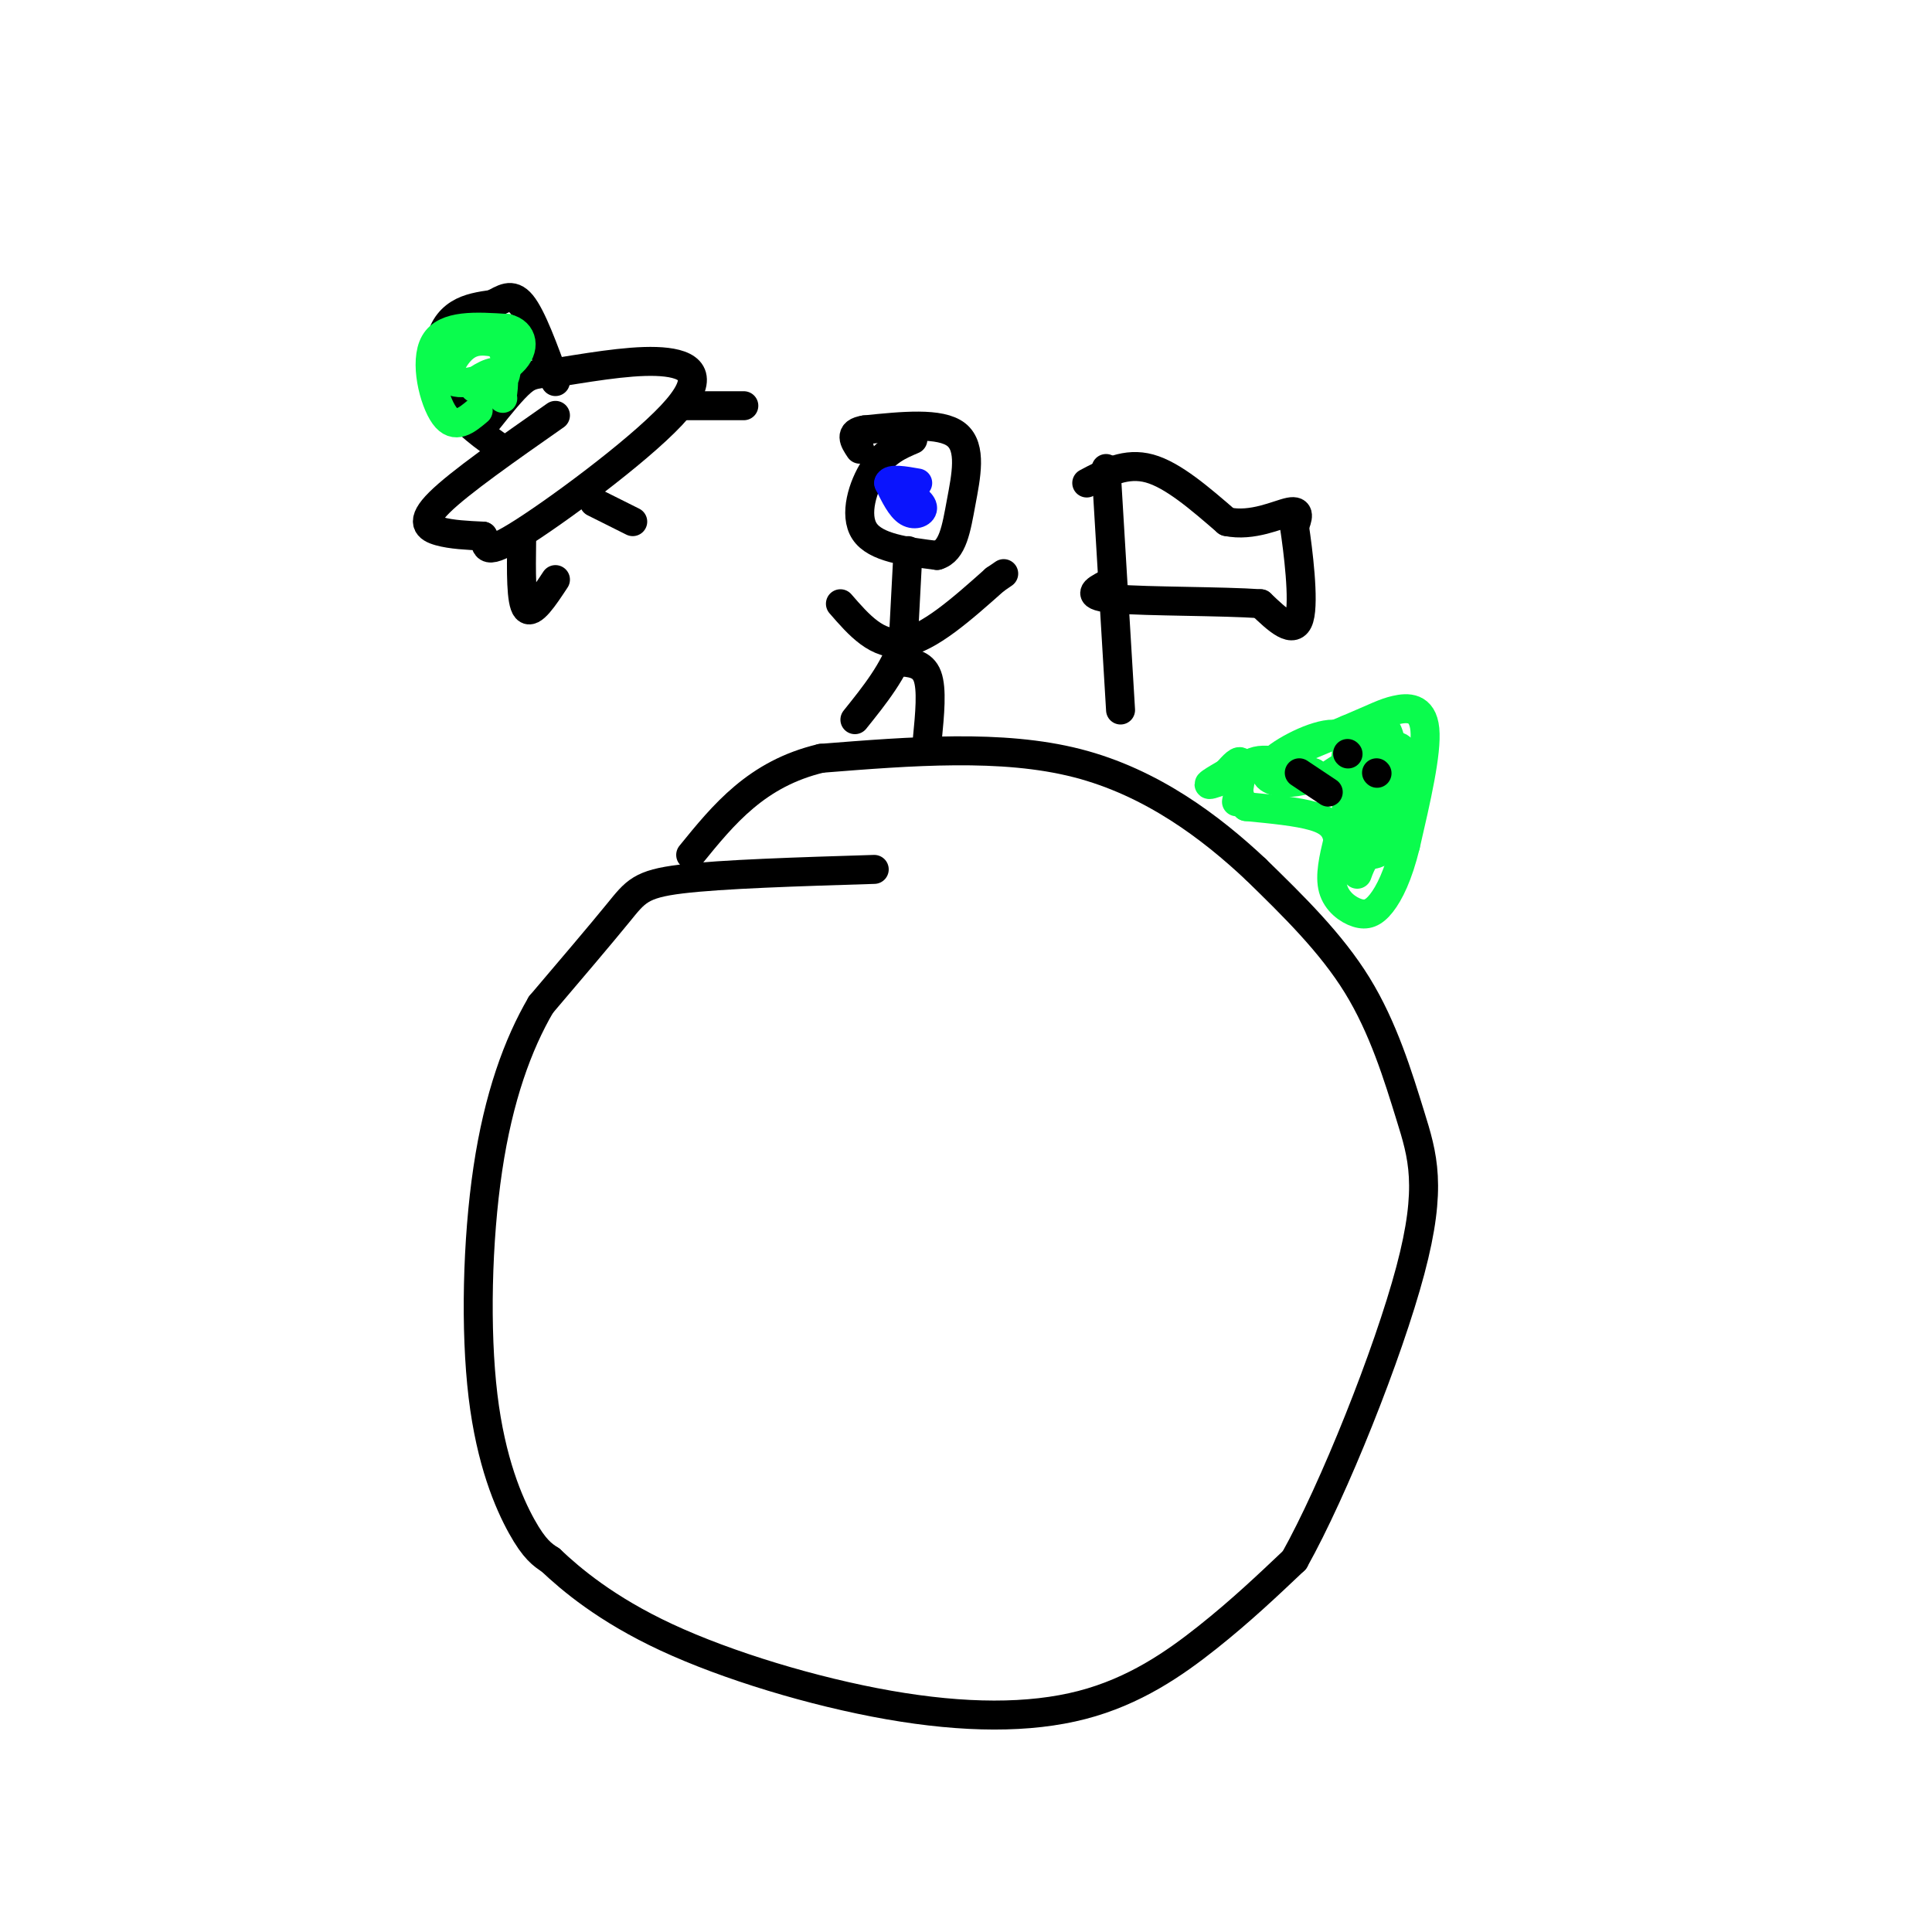 <svg viewBox='0 0 400 400' version='1.1' xmlns='http://www.w3.org/2000/svg' xmlns:xlink='http://www.w3.org/1999/xlink'><g fill='none' stroke='rgb(0,0,0)' stroke-width='6' stroke-linecap='round' stroke-linejoin='round'><path d='M181,180c-15.800,0.489 -31.600,0.978 -40,2c-8.400,1.022 -9.400,2.578 -13,7c-3.600,4.422 -9.800,11.711 -16,19'/><path d='M112,208c-4.797,8.199 -8.791,19.198 -11,34c-2.209,14.802 -2.633,33.408 -1,47c1.633,13.592 5.324,22.169 8,27c2.676,4.831 4.338,5.915 6,7'/><path d='M114,323c4.126,3.903 11.443,10.162 24,16c12.557,5.838 30.356,11.256 46,14c15.644,2.744 29.135,2.816 40,0c10.865,-2.816 19.104,-8.519 26,-14c6.896,-5.481 12.448,-10.741 18,-16'/><path d='M268,323c8.112,-14.478 19.391,-42.675 24,-60c4.609,-17.325 2.549,-23.780 0,-32c-2.549,-8.220 -5.585,-18.206 -11,-27c-5.415,-8.794 -13.207,-16.397 -21,-24'/><path d='M260,180c-9.133,-8.578 -21.467,-18.022 -37,-22c-15.533,-3.978 -34.267,-2.489 -53,-1'/><path d='M170,157c-13.333,3.167 -20.167,11.583 -27,20'/><path d='M189,91c-2.822,1.200 -5.644,2.400 -8,6c-2.356,3.600 -4.244,9.600 -2,13c2.244,3.400 8.622,4.200 15,5'/><path d='M194,115c3.286,-0.893 4.000,-5.625 5,-11c1.000,-5.375 2.286,-11.393 -1,-14c-3.286,-2.607 -11.143,-1.804 -19,-1'/><path d='M179,89c-3.333,0.500 -2.167,2.250 -1,4'/><path d='M188,114c0.000,0.000 -1.000,19.000 -1,19'/><path d='M187,133c-1.833,5.833 -5.917,10.917 -10,16'/><path d='M186,137c2.500,0.167 5.000,0.333 6,3c1.000,2.667 0.500,7.833 0,13'/><path d='M174,125c3.833,4.417 7.667,8.833 13,8c5.333,-0.833 12.167,-6.917 19,-13'/><path d='M206,120c3.167,-2.167 1.583,-1.083 0,0'/><path d='M229,97c0.000,0.000 3.000,50.000 3,50'/><path d='M225,100c4.083,-2.167 8.167,-4.333 13,-3c4.833,1.333 10.417,6.167 16,11'/><path d='M254,108c5.333,1.133 10.667,-1.533 13,-2c2.333,-0.467 1.667,1.267 1,3'/><path d='M268,109c0.733,4.822 2.067,15.378 1,19c-1.067,3.622 -4.533,0.311 -8,-3'/><path d='M261,125c-7.822,-0.556 -23.378,-0.444 -30,-1c-6.622,-0.556 -4.311,-1.778 -2,-3'/><path d='M115,86c-9.933,6.956 -19.867,13.911 -24,18c-4.133,4.089 -2.467,5.311 0,6c2.467,0.689 5.733,0.844 9,1'/><path d='M100,111c1.093,1.488 -0.676,4.708 7,0c7.676,-4.708 24.797,-17.344 32,-25c7.203,-7.656 4.486,-10.330 -1,-11c-5.486,-0.670 -13.743,0.665 -22,2'/><path d='M116,77c-4.889,0.400 -6.111,0.400 -8,2c-1.889,1.600 -4.444,4.800 -7,8'/><path d='M104,93c-3.810,-2.643 -7.619,-5.286 -10,-9c-2.381,-3.714 -3.333,-8.500 -3,-12c0.333,-3.500 1.952,-5.714 4,-7c2.048,-1.286 4.524,-1.643 7,-2'/><path d='M102,63c2.111,-1.022 3.889,-2.578 6,0c2.111,2.578 4.556,9.289 7,16'/><path d='M108,112c-0.083,6.333 -0.167,12.667 1,14c1.167,1.333 3.583,-2.333 6,-6'/><path d='M123,104c0.000,0.000 8.000,4.000 8,4'/><path d='M141,84c0.000,0.000 13.000,0.000 13,0'/></g>
<g fill='none' stroke='rgb(10,20,253)' stroke-width='6' stroke-linecap='round' stroke-linejoin='round'><path d='M189,102c0.000,0.000 -1.000,0.000 -1,0'/><path d='M188,102c0.655,0.548 2.792,1.917 3,3c0.208,1.083 -1.512,1.881 -3,1c-1.488,-0.881 -2.744,-3.440 -4,-6'/><path d='M184,100c0.333,-1.000 3.167,-0.500 6,0'/></g>
<g fill='none' stroke='rgb(10,252,77)' stroke-width='6' stroke-linecap='round' stroke-linejoin='round'><path d='M99,85c-2.400,2.022 -4.800,4.044 -7,1c-2.200,-3.044 -4.200,-11.156 -2,-15c2.200,-3.844 8.600,-3.422 15,-3'/><path d='M105,68c3.284,0.770 3.994,4.196 1,7c-2.994,2.804 -9.691,4.986 -12,4c-2.309,-0.986 -0.231,-5.139 2,-7c2.231,-1.861 4.616,-1.431 7,-1'/><path d='M103,71c1.750,1.533 2.624,5.864 1,8c-1.624,2.136 -5.745,2.075 -6,1c-0.255,-1.075 3.356,-3.164 5,-3c1.644,0.164 1.322,2.582 1,5'/><path d='M104,82c0.167,0.833 0.083,0.417 0,0'/><path d='M256,166c0.667,-3.500 1.333,-7.000 1,-8c-0.333,-1.000 -1.667,0.500 -3,2'/><path d='M254,160c-2.111,1.244 -5.889,3.356 -2,2c3.889,-1.356 15.444,-6.178 27,-11'/><path d='M279,151c6.036,-2.560 7.625,-3.458 10,-4c2.375,-0.542 5.536,-0.726 6,4c0.464,4.726 -1.768,14.363 -4,24'/><path d='M291,175c-1.531,6.262 -3.359,9.915 -5,12c-1.641,2.085 -3.096,2.600 -5,2c-1.904,-0.600 -4.258,-2.314 -5,-5c-0.742,-2.686 0.129,-6.343 1,-10'/><path d='M277,174c-0.333,-2.578 -1.667,-4.022 -5,-5c-3.333,-0.978 -8.667,-1.489 -14,-2'/><path d='M258,167c-2.533,-2.400 -1.867,-7.400 1,-9c2.867,-1.600 7.933,0.200 13,2'/><path d='M272,160c1.027,0.885 -2.904,2.099 -6,2c-3.096,-0.099 -5.356,-1.511 -3,-4c2.356,-2.489 9.326,-6.055 13,-6c3.674,0.055 4.050,3.730 3,6c-1.050,2.270 -3.525,3.135 -6,4'/><path d='M273,162c1.330,-0.982 7.656,-5.439 12,-7c4.344,-1.561 6.708,-0.228 5,3c-1.708,3.228 -7.488,8.351 -10,8c-2.512,-0.351 -1.756,-6.175 -1,-12'/><path d='M279,154c0.378,-3.161 1.823,-5.064 3,-2c1.177,3.064 2.086,11.094 1,17c-1.086,5.906 -4.167,9.687 -5,8c-0.833,-1.687 0.584,-8.844 2,-16'/><path d='M280,161c1.774,-5.857 5.208,-12.500 7,-10c1.792,2.500 1.940,14.143 1,20c-0.940,5.857 -2.970,5.929 -5,6'/><path d='M283,177c-1.167,1.667 -1.583,2.833 -2,4'/></g>
<g fill='none' stroke='rgb(0,0,0)' stroke-width='6' stroke-linecap='round' stroke-linejoin='round'><path d='M279,156c0.000,0.000 0.100,0.100 0.1,0.1'/><path d='M285,160c0.000,0.000 0.100,0.100 0.1,0.1'/><path d='M269,160c0.000,0.000 6.000,4.000 6,4'/></g>
</svg>